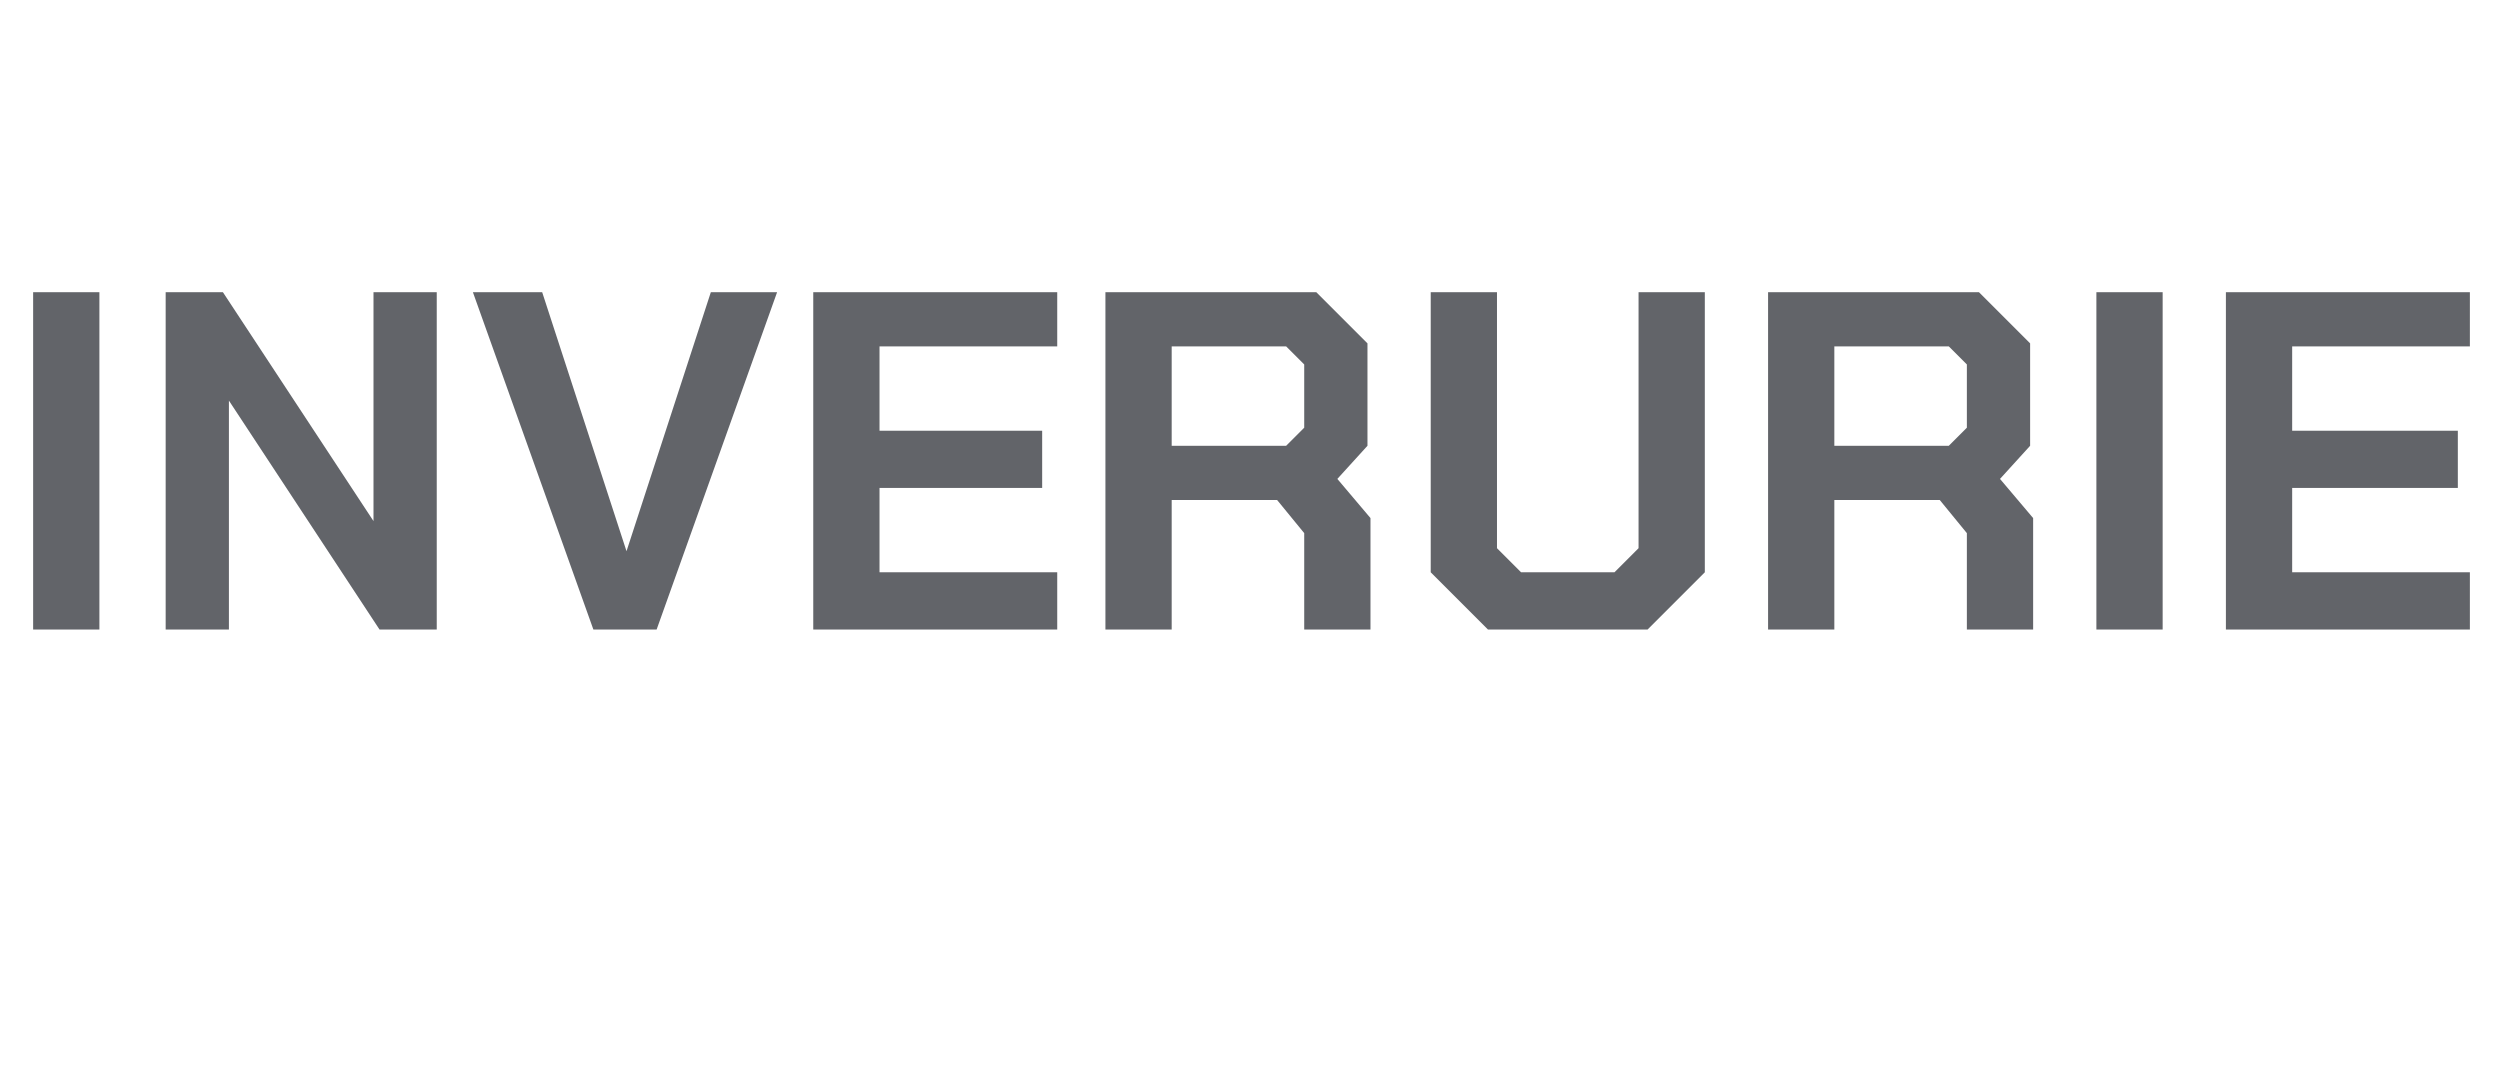 <?xml version="1.0" standalone="no"?><!DOCTYPE svg PUBLIC "-//W3C//DTD SVG 1.1//EN" "http://www.w3.org/Graphics/SVG/1.1/DTD/svg11.dtd"><svg xmlns="http://www.w3.org/2000/svg" version="1.1" width="83px" height="35.9px" viewBox="0 -5 83 35.9" style="top:-5px">  <desc>INVERURIE</desc>  <defs/>  <g id="Polygon155448">    <path d="M 1.1 4.7 L 3.3 4.7 L 3.3 15.9 L 1.1 15.9 L 1.1 4.7 Z M 5.5 4.7 L 7.4 4.7 L 12.4 12.3 L 12.4 12.3 L 12.4 4.7 L 14.5 4.7 L 14.5 15.9 L 12.6 15.9 L 7.6 8.3 L 7.6 8.3 L 7.6 15.9 L 5.5 15.9 L 5.5 4.7 Z M 15.7 4.7 L 18 4.7 L 20.8 13.3 L 20.8 13.3 L 23.6 4.7 L 25.8 4.7 L 21.8 15.9 L 19.7 15.9 L 15.7 4.7 Z M 27 4.7 L 35.1 4.7 L 35.1 6.5 L 29.2 6.5 L 29.2 9.3 L 34.6 9.3 L 34.6 11.2 L 29.2 11.2 L 29.2 14 L 35.1 14 L 35.1 15.9 L 27 15.9 L 27 4.7 Z M 45.5 12.2 L 45.5 15.9 L 43.3 15.9 L 43.3 12.7 L 42.4 11.6 L 38.9 11.6 L 38.9 15.9 L 36.7 15.9 L 36.7 4.7 L 43.7 4.7 L 45.4 6.4 L 45.4 9.8 L 44.4 10.9 L 45.5 12.2 Z M 38.9 9.8 L 42.7 9.8 L 43.3 9.2 L 43.3 7.1 L 42.7 6.5 L 38.9 6.5 L 38.9 9.8 Z M 47.5 14 L 47.5 4.7 L 49.7 4.7 L 49.7 13.2 L 50.5 14 L 53.6 14 L 54.4 13.2 L 54.4 4.7 L 56.6 4.7 L 56.6 14 L 54.7 15.9 L 49.4 15.9 L 47.5 14 Z M 67.5 12.2 L 67.5 15.9 L 65.3 15.9 L 65.3 12.7 L 64.4 11.6 L 60.9 11.6 L 60.9 15.9 L 58.7 15.9 L 58.7 4.7 L 65.7 4.7 L 67.4 6.4 L 67.4 9.8 L 66.4 10.9 L 67.5 12.2 Z M 60.9 9.8 L 64.7 9.8 L 65.3 9.2 L 65.3 7.1 L 64.7 6.5 L 60.9 6.5 L 60.9 9.8 Z M 69.6 4.7 L 71.8 4.7 L 71.8 15.9 L 69.6 15.9 L 69.6 4.7 Z M 73.9 4.7 L 82 4.7 L 82 6.5 L 76.1 6.5 L 76.1 9.3 L 81.6 9.3 L 81.6 11.2 L 76.1 11.2 L 76.1 14 L 82 14 L 82 15.9 L 73.9 15.9 L 73.9 4.7 Z " stroke="none" fill="#626469"/>  </g></svg>
